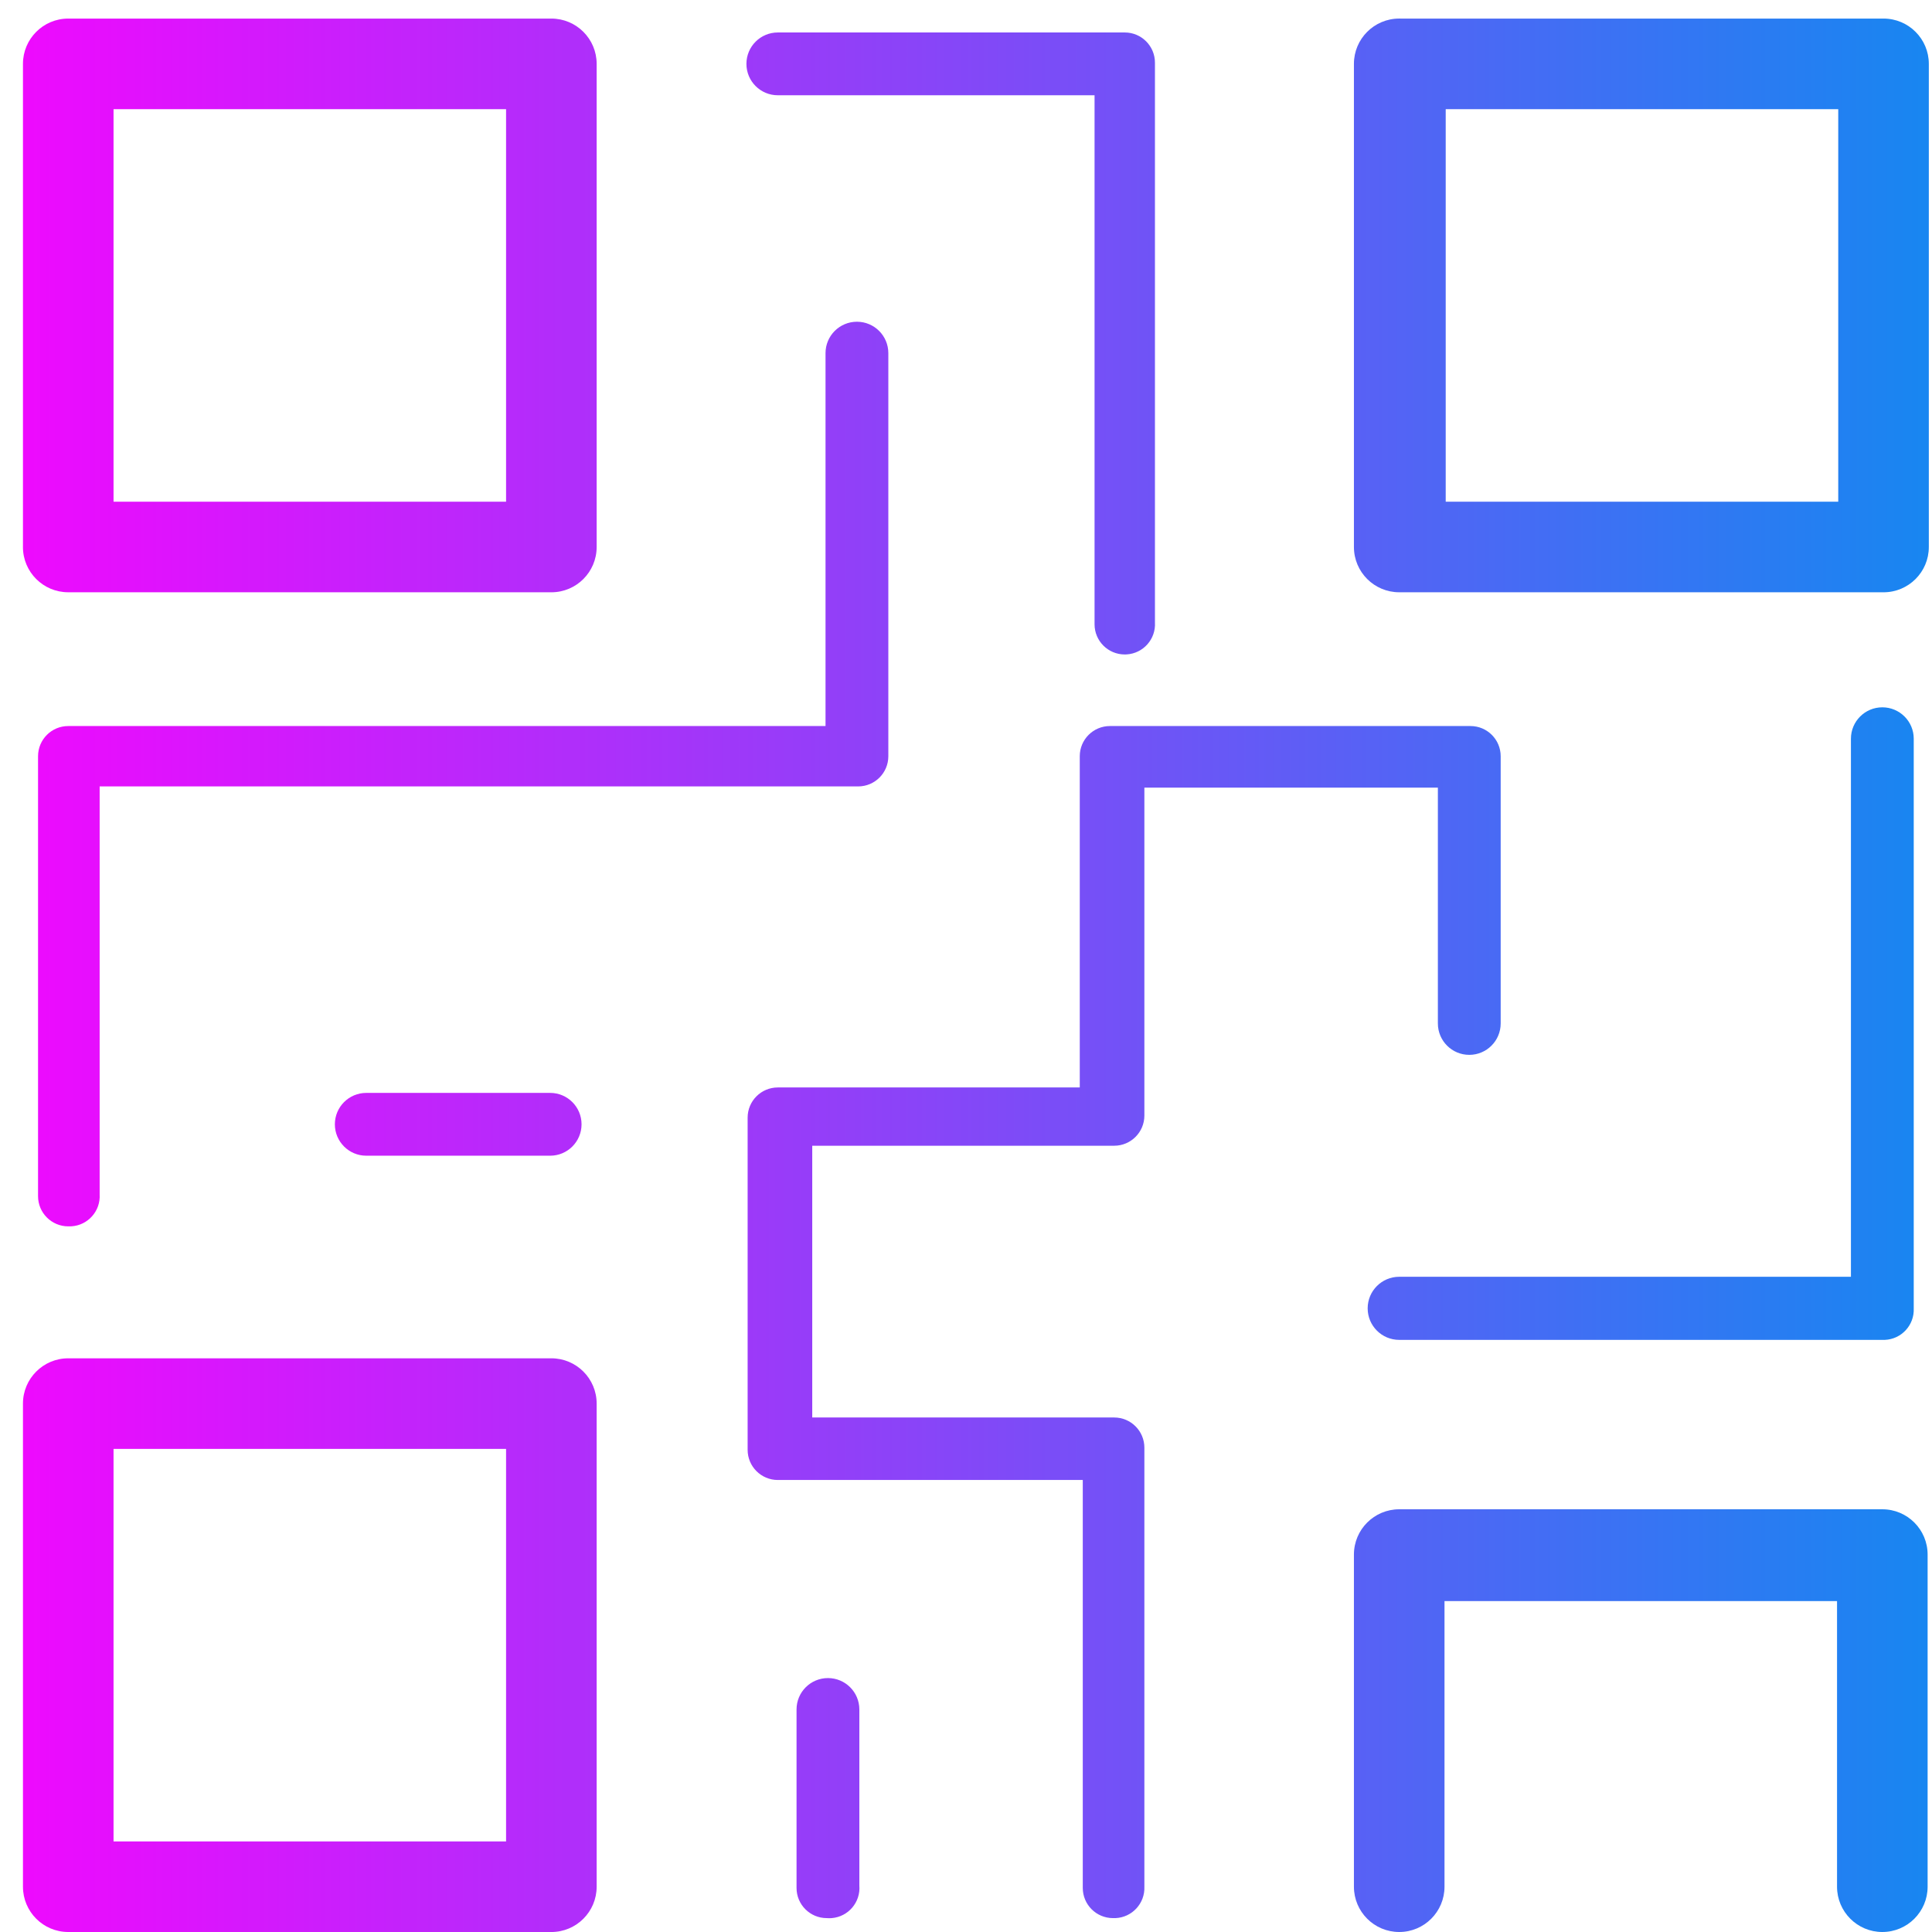 <?xml version="1.0" encoding="UTF-8"?> <svg xmlns="http://www.w3.org/2000/svg" xmlns:xlink="http://www.w3.org/1999/xlink" width="104" height="104" xml:space="preserve" overflow="hidden"><defs><clipPath id="clip0"><rect x="78" y="320" width="104" height="104"></rect></clipPath><clipPath id="clip1"><rect x="78" y="320" width="104" height="104"></rect></clipPath><clipPath id="clip2"><rect x="79" y="321" width="103" height="103"></rect></clipPath><clipPath id="clip3"><rect x="79" y="321" width="103" height="103"></rect></clipPath><clipPath id="clip4"><rect x="79" y="321" width="103" height="103"></rect></clipPath><linearGradient x1="71.158" y1="336.409" x2="181.651" y2="336.409" gradientUnits="userSpaceOnUse" spreadMethod="pad" id="fill5"><stop offset="0" stop-color="#FF00FF" stop-opacity="1"></stop><stop offset="1" stop-color="#1886F1" stop-opacity="1"></stop></linearGradient><linearGradient x1="71.158" y1="408.591" x2="181.651" y2="408.591" gradientUnits="userSpaceOnUse" spreadMethod="pad" id="fill6"><stop offset="0" stop-color="#FF00FF" stop-opacity="1"></stop><stop offset="1" stop-color="#1886F1" stop-opacity="1"></stop></linearGradient><linearGradient x1="71.158" y1="412.655" x2="181.651" y2="412.655" gradientUnits="userSpaceOnUse" spreadMethod="pad" id="fill7"><stop offset="0" stop-color="#FF00FF" stop-opacity="1"></stop><stop offset="1" stop-color="#1886F1" stop-opacity="1"></stop></linearGradient><linearGradient x1="71.158" y1="336.409" x2="181.651" y2="336.409" gradientUnits="userSpaceOnUse" spreadMethod="pad" id="fill8"><stop offset="0" stop-color="#FF00FF" stop-opacity="1"></stop><stop offset="1" stop-color="#1886F1" stop-opacity="1"></stop></linearGradient><linearGradient x1="71.158" y1="375.092" x2="181.651" y2="375.092" gradientUnits="userSpaceOnUse" spreadMethod="pad" id="fill9"><stop offset="0" stop-color="#FF00FF" stop-opacity="1"></stop><stop offset="1" stop-color="#1886F1" stop-opacity="1"></stop></linearGradient><linearGradient x1="71.158" y1="391.135" x2="181.651" y2="391.135" gradientUnits="userSpaceOnUse" spreadMethod="pad" id="fill10"><stop offset="0" stop-color="#FF00FF" stop-opacity="1"></stop><stop offset="1" stop-color="#1886F1" stop-opacity="1"></stop></linearGradient><linearGradient x1="71.158" y1="361.651" x2="181.651" y2="361.651" gradientUnits="userSpaceOnUse" spreadMethod="pad" id="fill11"><stop offset="0" stop-color="#FF00FF" stop-opacity="1"></stop><stop offset="1" stop-color="#1886F1" stop-opacity="1"></stop></linearGradient><linearGradient x1="71.158" y1="338.489" x2="181.651" y2="338.489" gradientUnits="userSpaceOnUse" spreadMethod="pad" id="fill12"><stop offset="0" stop-color="#FF00FF" stop-opacity="1"></stop><stop offset="1" stop-color="#1886F1" stop-opacity="1"></stop></linearGradient><linearGradient x1="71.158" y1="416.832" x2="181.651" y2="416.832" gradientUnits="userSpaceOnUse" spreadMethod="pad" id="fill13"><stop offset="0" stop-color="#FF00FF" stop-opacity="1"></stop><stop offset="1" stop-color="#1886F1" stop-opacity="1"></stop></linearGradient><linearGradient x1="71.158" y1="380.521" x2="181.651" y2="380.521" gradientUnits="userSpaceOnUse" spreadMethod="pad" id="fill14"><stop offset="0" stop-color="#FF00FF" stop-opacity="1"></stop><stop offset="1" stop-color="#1886F1" stop-opacity="1"></stop></linearGradient></defs><g clip-path="url(#clip0)" transform="translate(-78 -320)"><g clip-path="url(#clip1)"><g clip-path="url(#clip2)"><g clip-path="url(#clip3)"><g clip-path="url(#clip4)"><path d="M107.615 351.882 81.674 351.882C80.327 351.883 79.235 350.792 79.235 349.445 79.235 349.423 79.235 349.401 79.236 349.379L79.236 323.438C79.236 322.092 80.327 321 81.674 321L107.68 321C109.026 321 110.118 322.092 110.118 323.438L110.118 349.444C110.118 350.791 109.027 351.882 107.681 351.883 107.659 351.883 107.637 351.883 107.615 351.882ZM84.112 347.006 105.242 347.006 105.242 325.876 84.112 325.876Z" fill="url(#fill5)" fill-rule="nonzero"></path><path d="M107.615 424 81.674 424C80.327 424 79.236 422.908 79.236 421.562L79.236 395.556C79.236 394.209 80.327 393.118 81.674 393.118L107.68 393.118C109.026 393.118 110.118 394.209 110.118 395.556L110.118 421.562C110.118 422.908 109.027 424 107.681 424.001 107.659 424.001 107.637 424.001 107.615 424ZM84.112 419.124 105.242 419.124 105.242 397.994 84.112 397.994Z" fill="url(#fill6)" fill-rule="nonzero"></path><path d="M179.326 424C177.98 424 176.888 422.908 176.888 421.562L176.888 406.186 155.758 406.186 155.758 421.562C155.758 422.908 154.667 424 153.32 424 151.974 424 150.882 422.908 150.882 421.562L150.882 403.683C150.882 402.336 151.974 401.245 153.32 401.245L179.326 401.245C180.673 401.245 181.764 402.336 181.764 403.683L181.764 421.562C181.764 422.908 180.673 424 179.326 424Z" fill="url(#fill7)" fill-rule="nonzero"></path><path d="M179.326 351.882 153.32 351.882C151.974 351.882 150.882 350.791 150.882 349.444L150.882 323.438C150.882 322.092 151.973 321 153.319 320.999 153.341 320.999 153.363 320.999 153.385 321L179.391 321C180.738 321 181.829 322.092 181.829 323.438L181.829 349.444C181.83 350.791 180.739 351.882 179.392 351.883 179.37 351.883 179.348 351.883 179.326 351.882ZM155.823 347.006 176.953 347.006 176.953 325.876 155.823 325.876Z" fill="url(#fill8)" fill-rule="nonzero"></path><path d="M179.326 392.126 153.32 392.126C152.382 392.126 151.622 391.366 151.622 390.428 151.622 389.49 152.382 388.729 153.32 388.729L177.636 388.729 177.636 359.765C177.636 358.832 178.393 358.075 179.326 358.075 180.26 358.075 181.017 358.832 181.017 359.765L181.017 390.436C181.053 391.333 180.356 392.09 179.459 392.126 179.415 392.128 179.37 392.128 179.326 392.126Z" fill="url(#fill9)" fill-rule="nonzero"></path><path d="M137.912 423.252C137.014 423.252 136.286 422.525 136.286 421.627L136.286 399.668 119.87 399.668C118.972 399.668 118.245 398.94 118.245 398.043L118.245 380.164C118.245 379.266 118.972 378.538 119.87 378.538L136.124 378.538 136.124 360.708C136.124 359.81 136.851 359.083 137.749 359.083L157.156 359.083C158.054 359.083 158.782 359.81 158.782 360.708L158.782 375.092C158.782 376.026 158.025 376.783 157.091 376.783 156.158 376.783 155.401 376.026 155.401 375.092L155.401 362.398 139.602 362.398 139.602 380.05C139.602 380.948 138.874 381.675 137.977 381.675L121.723 381.675 121.723 396.304 137.977 396.304C138.874 396.304 139.602 397.031 139.602 397.929L139.602 421.562C139.639 422.459 138.941 423.216 138.045 423.252 138 423.254 137.956 423.254 137.912 423.252Z" fill="url(#fill10)" fill-rule="nonzero"></path><path d="M81.674 386.015C80.776 386.015 80.048 385.287 80.048 384.39L80.048 360.708C80.048 359.81 80.776 359.083 81.674 359.083L122.438 359.083 122.438 339.009C122.438 338.076 123.195 337.319 124.129 337.319 125.062 337.319 125.819 338.076 125.819 339.009L125.819 360.708C125.819 361.606 125.091 362.333 124.194 362.333L83.364 362.333 83.364 384.292C83.419 385.188 82.737 385.959 81.841 386.013 81.785 386.017 81.729 386.017 81.674 386.015Z" fill="url(#fill11)" fill-rule="nonzero"></path><path d="M138.546 355.23C137.648 355.23 136.92 354.503 136.92 353.605L136.92 325.128 119.87 325.128C118.936 325.128 118.18 324.372 118.18 323.438 118.18 322.504 118.936 321.748 119.87 321.748L138.546 321.748C139.443 321.748 140.171 322.475 140.171 323.373L140.171 353.508C140.225 354.404 139.542 355.174 138.646 355.227 138.613 355.229 138.579 355.23 138.546 355.23Z" fill="url(#fill12)" fill-rule="nonzero"></path><path d="M122.503 423.252C121.605 423.252 120.878 422.525 120.878 421.627L120.878 412.021C120.878 411.087 121.635 410.331 122.568 410.331 123.502 410.331 124.259 411.087 124.259 412.021L124.259 421.497C124.333 422.392 123.669 423.177 122.775 423.252 122.684 423.26 122.594 423.26 122.503 423.252Z" fill="url(#fill13)" fill-rule="nonzero"></path><path d="M107.615 382.212 97.716 382.212C96.783 382.212 96.026 381.455 96.026 380.521 96.026 379.588 96.783 378.831 97.716 378.831L107.615 378.831C108.548 378.831 109.305 379.588 109.305 380.521 109.305 381.455 108.548 382.212 107.615 382.212Z" fill="url(#fill14)" fill-rule="nonzero"></path></g></g></g></g></g></svg> 